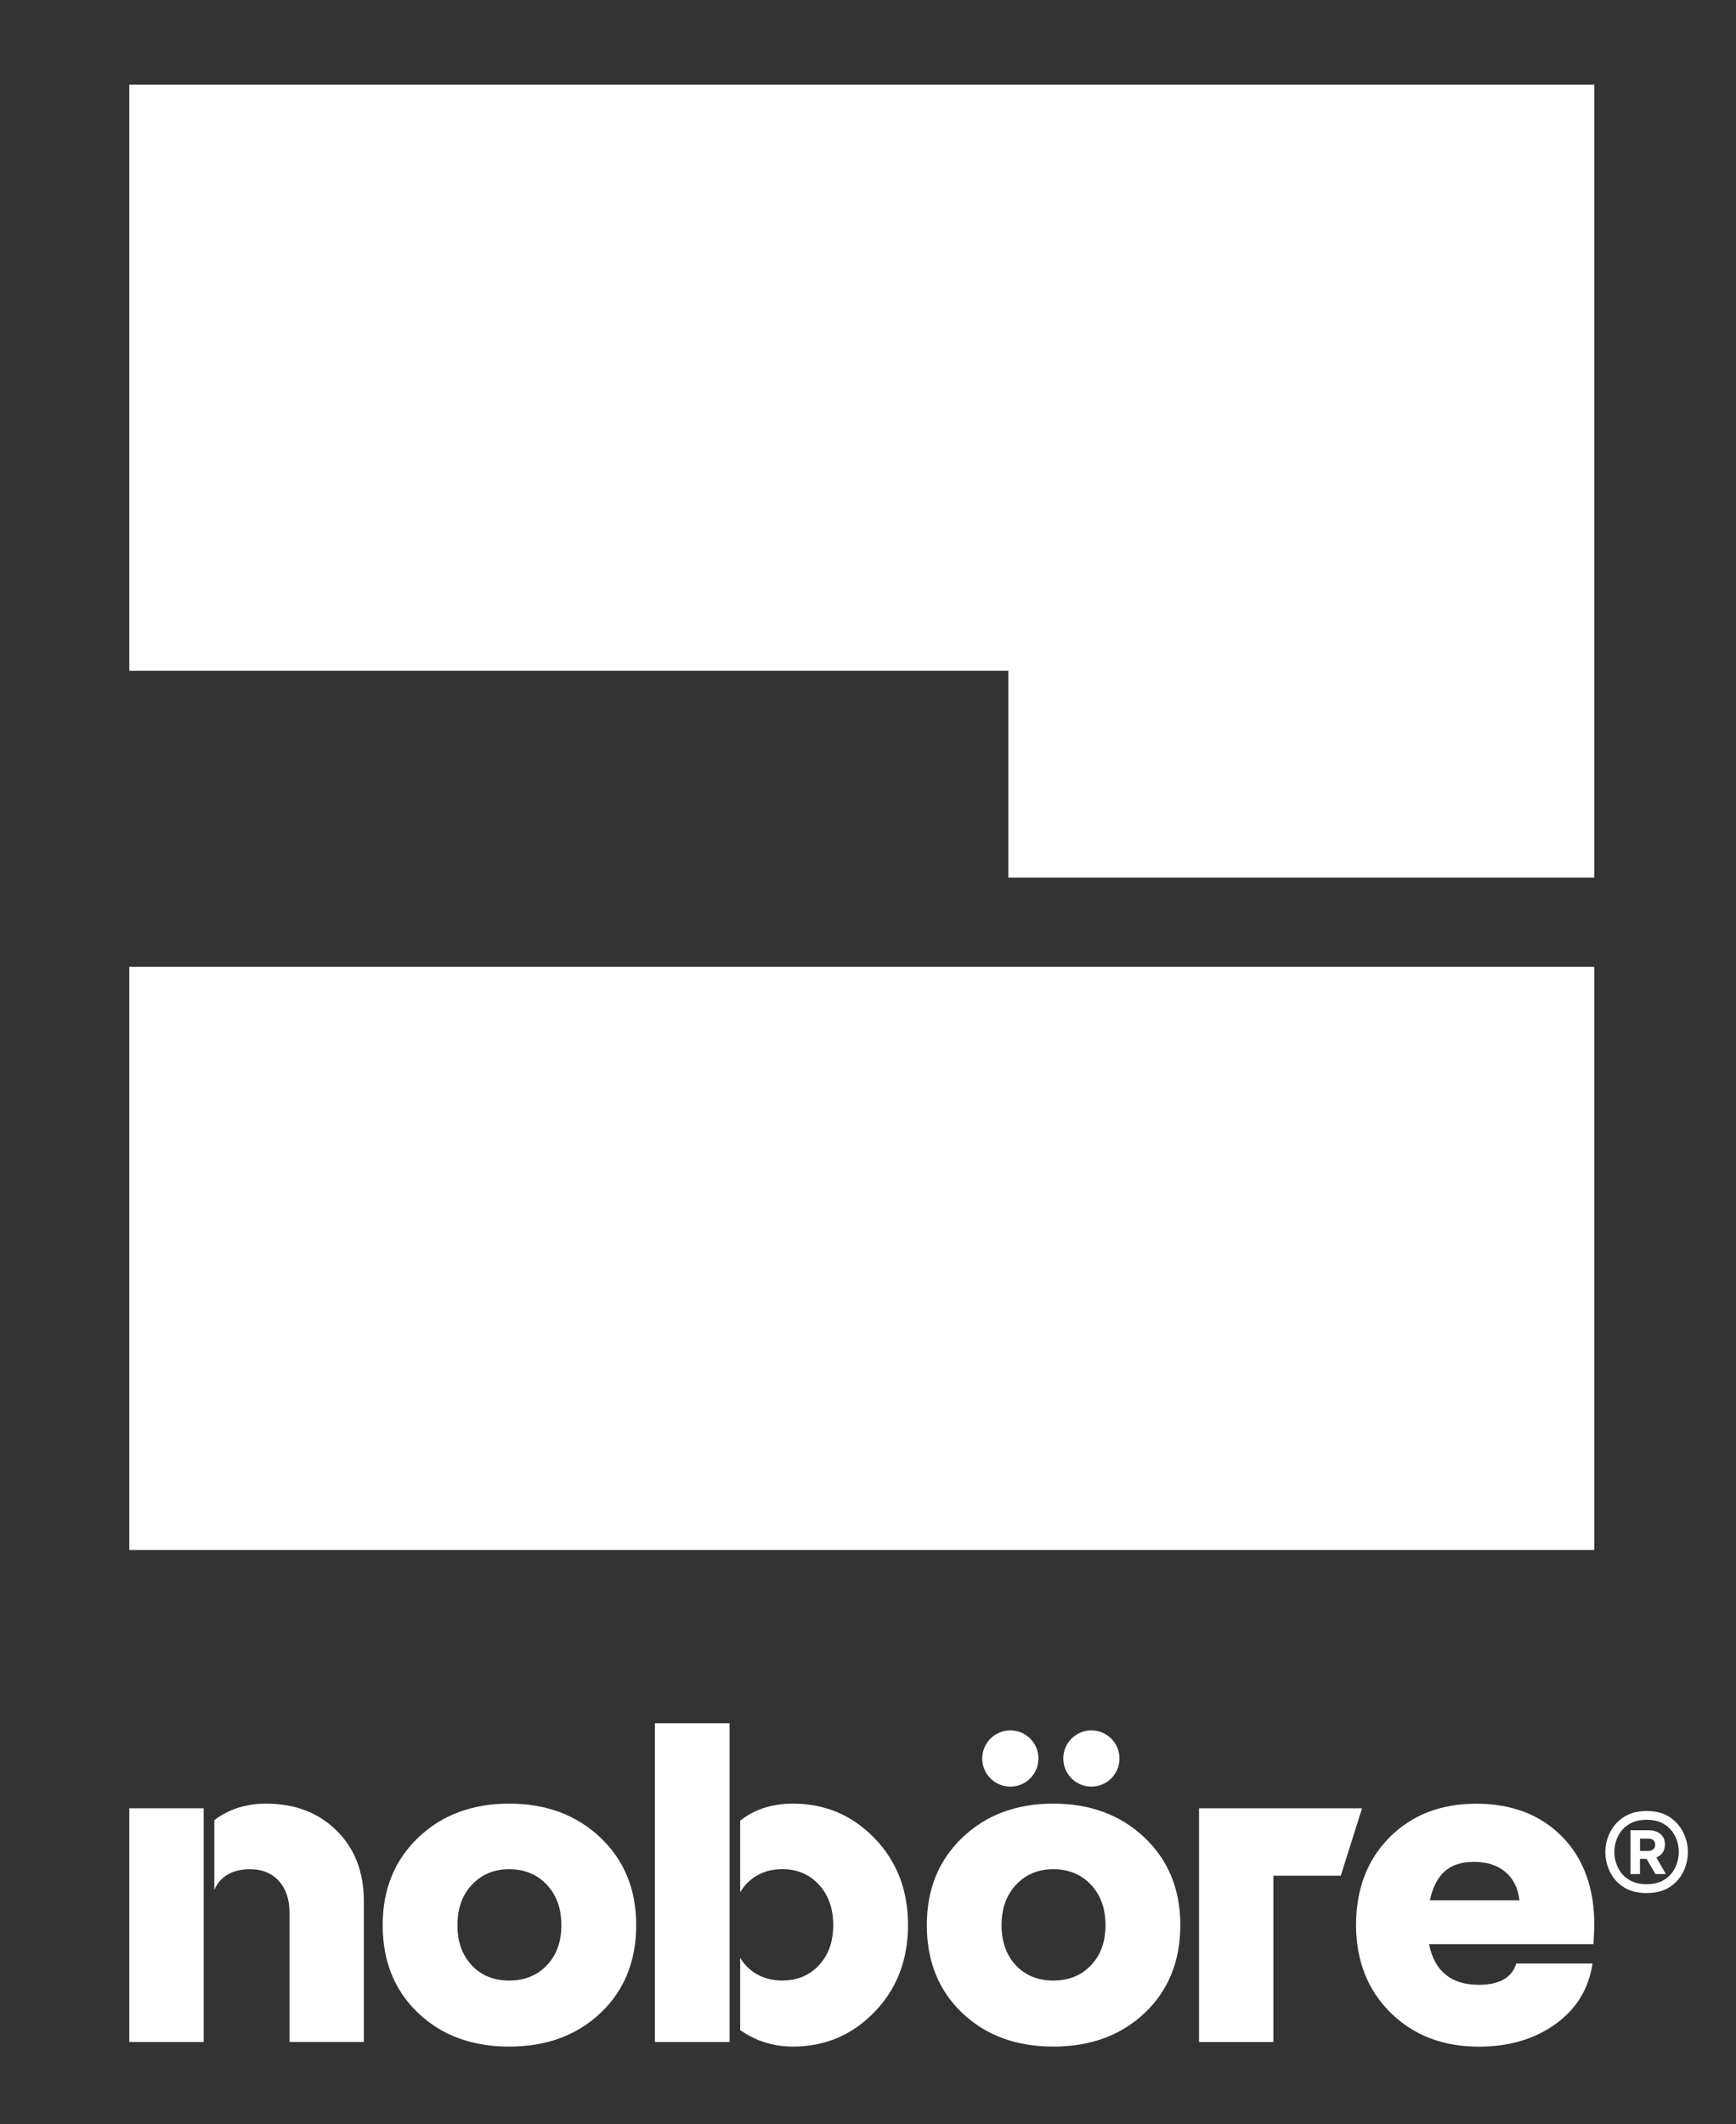 <?xml version="1.0" encoding="UTF-8"?> <svg xmlns="http://www.w3.org/2000/svg" xmlns:xlink="http://www.w3.org/1999/xlink" version="1.1" x="0px" y="0px" viewBox="0 0 387.86 474.45" style="enable-background:new 0 0 387.86 474.45;" xml:space="preserve"><rect x="0" y="0" width="387.86" height="474.45" fill="#333333" stroke="none"/> <style type="text/css"> .st0{fill:#FFFFFF;} </style> <g id="TEES"> </g> <g id="Capa_1"> <g> <polygon class="st0" points="225.28,196.02 356.21,196.02 356.21,18.9 28.89,18.9 28.89,149.83 225.28,149.83 "></polygon> <rect x="28.89" y="215.94" class="st0" width="327.32" height="130.27"></rect> </g> <g> <g> <path class="st0" d="M113.76,402.87c8.25,0,15.05,2.53,20.38,7.58c5.33,5.06,8,11.57,8,19.55c0,8.05-2.65,14.58-7.94,19.61 c-5.3,5.02-12.11,7.53-20.43,7.53c-8.33,0-15.12-2.51-20.38-7.53c-5.26-5.02-7.89-11.56-7.89-19.61c0-7.98,2.65-14.5,7.95-19.55 C98.73,405.4,105.51,402.87,113.76,402.87z M113.76,442.39c3.44,0,6.24-1.13,8.41-3.4c2.17-2.27,3.25-5.26,3.25-8.98 c0-3.71-1.08-6.72-3.25-9.03c-2.17-2.3-4.97-3.46-8.41-3.46c-3.37,0-6.14,1.15-8.31,3.46c-2.17,2.31-3.25,5.31-3.25,9.03 c0,3.71,1.07,6.71,3.2,8.98C107.54,441.26,110.32,442.39,113.76,442.39z"></path> <path class="st0" d="M267.89,456.12v-52.21h36.42l-4.75,15.06H284.5v37.15H267.89z"></path> <path class="st0" d="M338.77,438.58h17.03c-0.83,5.64-3.58,10.15-8.26,13.52c-4.68,3.37-10.39,5.06-17.13,5.06 c-7.98,0-14.53-2.51-19.66-7.53c-5.12-5.02-7.72-11.52-7.79-19.5c0-8.12,2.49-14.69,7.48-19.71c4.99-5.02,11.44-7.53,19.35-7.53 c7.98,0,14.38,2.44,19.19,7.33c4.82,4.89,7.22,11.45,7.22,19.71c0,0.48-0.02,1.05-0.05,1.7c-0.03,0.65-0.09,1.53-0.15,2.63 h-36.73c0.62,3.03,1.86,5.3,3.71,6.81c1.86,1.51,4.33,2.27,7.43,2.27c2.27,0,4.11-0.39,5.52-1.19 C337.34,441.35,338.29,440.16,338.77,438.58z M329.27,415.88c-2.75,0-4.92,0.71-6.5,2.12c-1.58,1.41-2.68,3.56-3.3,6.45h20.02 c-0.34-2.75-1.41-4.87-3.2-6.35C334.5,416.61,332.16,415.88,329.27,415.88z"></path> <g> <path class="st0" d="M235.33,402.87c8.25,0,15.05,2.53,20.38,7.58c5.33,5.06,8,11.57,8,19.55c0,8.05-2.65,14.58-7.94,19.61 c-5.3,5.02-12.11,7.53-20.43,7.53c-8.33,0-15.12-2.51-20.38-7.53c-5.26-5.02-7.89-11.56-7.89-19.61c0-7.98,2.65-14.5,7.95-19.55 C220.3,405.4,227.08,402.87,235.33,402.87z M235.33,442.39c3.44,0,6.24-1.13,8.41-3.4c2.17-2.27,3.25-5.26,3.25-8.98 c0-3.71-1.08-6.72-3.25-9.03c-2.17-2.3-4.97-3.46-8.41-3.46c-3.37,0-6.14,1.15-8.31,3.46c-2.17,2.31-3.25,5.31-3.25,9.03 c0,3.71,1.07,6.71,3.2,8.98C229.11,441.26,231.89,442.39,235.33,442.39z"></path> <g> <circle class="st0" cx="225.73" cy="392.79" r="6.28"></circle> <circle class="st0" cx="243.84" cy="392.79" r="6.28"></circle> </g> </g> <g> <path class="st0" d="M195.4,410.61c-4.99-5.16-11.06-7.74-18.21-7.74c-2.48,0-4.76,0.36-6.86,1.08 c-1.83,0.63-3.47,1.55-4.96,2.72v15.98c0.37-0.59,0.77-1.16,1.24-1.68c2.1-2.3,4.83-3.46,8.2-3.46c3.3,0,6.02,1.15,8.15,3.46 c2.13,2.31,3.2,5.31,3.2,9.03c0,3.71-1.07,6.71-3.2,8.98c-2.13,2.27-4.85,3.4-8.15,3.4c-3.37,0-6.11-1.13-8.2-3.4 c-0.47-0.51-0.87-1.07-1.24-1.65v16.12c1.32,0.93,2.73,1.71,4.23,2.3c2.37,0.93,4.9,1.39,7.58,1.39 c7.15,0,13.22-2.58,18.21-7.74c4.99-5.16,7.48-11.62,7.48-19.4C202.88,422.24,200.39,415.77,195.4,410.61z"></path> <rect x="146.32" y="384.92" class="st0" width="16.68" height="71.2"></rect> </g> <g> <path class="st0" d="M75.22,408.91c-4.06-4.02-9.32-6.04-15.79-6.04c-2.82,0-5.42,0.5-7.79,1.5c-1.38,0.58-2.62,1.32-3.76,2.19 v15.55c0.36-0.76,0.78-1.47,1.33-2.06c1.58-1.69,3.78-2.53,6.6-2.53c2.75,0,4.92,0.88,6.5,2.63c1.58,1.75,2.37,4.11,2.37,7.07 v28.89h16.61v-31.37C81.31,418.21,79.28,412.93,75.22,408.91z"></path> <rect x="28.89" y="403.91" class="st0" width="16.62" height="52.21"></rect> </g> </g> <g> <path class="st0" d="M367.88,422.85c-2.06,0-3.77-0.45-5.14-1.34c-1.37-0.89-2.39-2.04-3.06-3.45c-0.68-1.4-1.01-2.86-1.01-4.38 c0-1.52,0.35-2.98,1.04-4.38c0.69-1.4,1.72-2.55,3.09-3.44c1.37-0.89,3.06-1.34,5.09-1.34c2.06,0,3.77,0.45,5.12,1.34 c1.35,0.9,2.37,2.04,3.06,3.44c0.69,1.4,1.04,2.86,1.04,4.38c0,1.52-0.34,2.98-1.01,4.38c-0.68,1.4-1.7,2.55-3.06,3.45 C371.66,422.4,369.94,422.85,367.88,422.85z M367.88,420.87c1.62,0,2.96-0.35,4.03-1.04c1.06-0.69,1.86-1.6,2.38-2.71 c0.52-1.11,0.79-2.26,0.79-3.44c0-1.22-0.26-2.37-0.79-3.47c-0.52-1.1-1.32-1.99-2.38-2.69c-1.06-0.69-2.41-1.04-4.03-1.04 c-1.59,0-2.92,0.35-4,1.04c-1.08,0.69-1.88,1.59-2.41,2.69c-0.52,1.1-0.79,2.25-0.79,3.47c0,1.18,0.26,2.33,0.79,3.44 c0.52,1.11,1.32,2.02,2.41,2.71C364.96,420.53,366.29,420.87,367.88,420.87z M364.28,418.59v-9.78h4c1.11,0,2.01,0.28,2.69,0.84 c0.68,0.56,1.01,1.33,1.01,2.31c0,1.42-0.64,2.4-1.92,2.94l2.13,3.7h-2.33l-1.98-3.39h-1.47v3.39H364.28z M368.24,410.69h-1.82 v2.74h1.82c0.47,0,0.85-0.13,1.14-0.38c0.29-0.25,0.43-0.58,0.43-0.99C369.81,411.15,369.28,410.69,368.24,410.69z"></path> </g> </g> </g> </svg> 